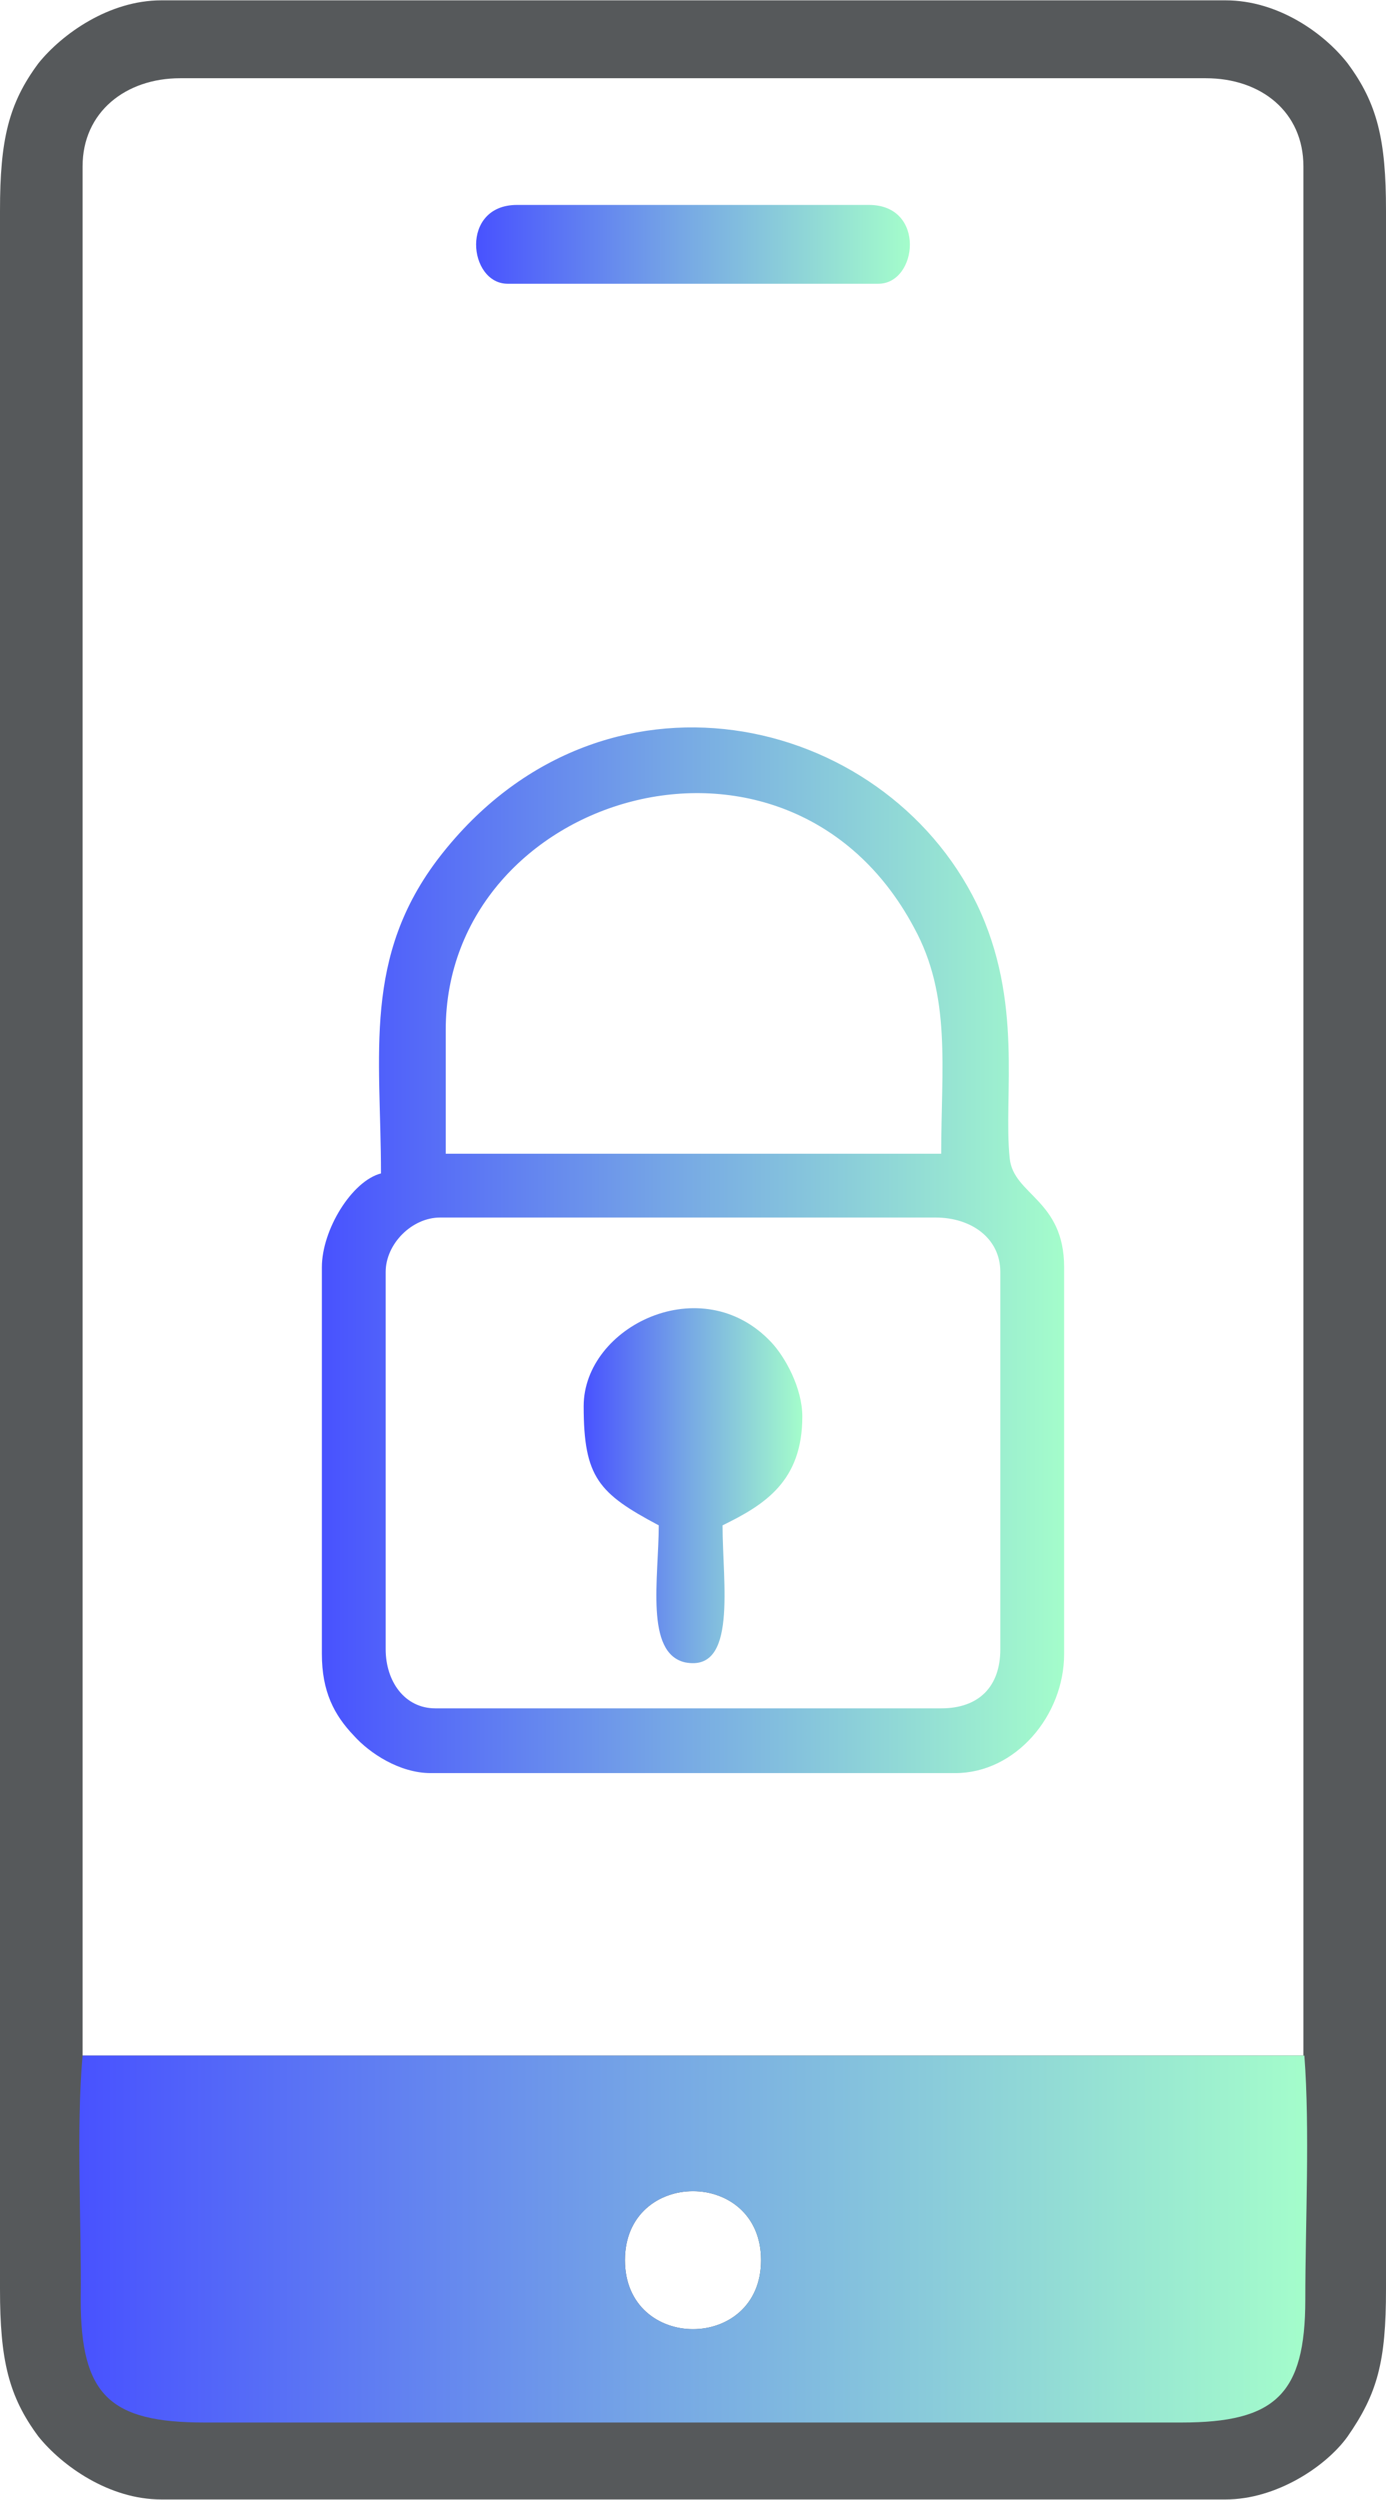 <?xml version="1.0" encoding="UTF-8"?>
<!DOCTYPE svg PUBLIC "-//W3C//DTD SVG 1.1//EN" "http://www.w3.org/Graphics/SVG/1.1/DTD/svg11.dtd">
<!-- Creator: CorelDRAW X7 -->
<svg xmlns="http://www.w3.org/2000/svg" xml:space="preserve" width="1674px" height="3019px" version="1.1" style="shape-rendering:geometricPrecision; text-rendering:geometricPrecision; image-rendering:optimizeQuality; fill-rule:evenodd; clip-rule:evenodd"
viewBox="0 0 1477 2663"
 xmlns:xlink="http://www.w3.org/1999/xlink">
 <defs>
  <style type="text/css">
   <![CDATA[
    .fil0 {fill:#56595B}
    .fil2 {fill:url(#id0)}
    .fil3 {fill:url(#id1)}
    .fil1 {fill:url(#id2)}
    .fil4 {fill:url(#id3)}
   ]]>
  </style>
  <linearGradient id="id0" gradientUnits="userSpaceOnUse" x1="84.33" y1="2385.27" x2="1392.86" y2="2385.27">
   <stop offset="0" style="stop-opacity:1; stop-color:#4852FF"/>
   <stop offset="0.471" style="stop-opacity:1; stop-color:#76A7E5"/>
   <stop offset="1" style="stop-opacity:1; stop-color:#A4FDCB"/>
  </linearGradient>
  <linearGradient id="id1" gradientUnits="userSpaceOnUse" xlink:href="#id0" x1="342.73" y1="1331.56" x2="1134.47" y2="1331.56">
  </linearGradient>
  <linearGradient id="id2" gradientUnits="userSpaceOnUse" xlink:href="#id0" x1="507.55" y1="260.069" x2="969.645" y2="260.069">
  </linearGradient>
  <linearGradient id="id3" gradientUnits="userSpaceOnUse" xlink:href="#id0" x1="622.477" y1="1582.69" x2="854.718" y2="1582.69">
  </linearGradient>
 </defs>
 <g id="Camada_x0020_1">
  <g id="_1787554779136">
   <path class="fil0" d="M666 2408c0,-98 145,-98 145,0 0,98 -145,98 -145,0zm-578 -2231c0,-58 46,-94 104,-94l1093 0c59,0 104,36 104,94l0 2013 -1301 0 0 -2013zm-88 47l0 2215c0,75 9,114 41,157 25,31 75,67 131,67l1134 0c54,0 107,-35 130,-67 32,-46 41,-80 41,-157l0 -2215c0,-75 -9,-114 -41,-157 -25,-32 -74,-67 -130,-67l-1134 0c-56,0 -106,36 -131,67 -32,43 -41,82 -41,157z"/>
   <path class="fil1" d="M541 302l395 0c42,0 51,-84 -10,-84l-375 0c-61,0 -52,84 -10,84z"/>
   <path class="fil2" d="M666 2408c0,-98 145,-98 145,0 0,98 -145,98 -145,0zm724 -218l-1302 0c-7,79 -1,179 -2,260 0,102 31,131 132,131l1041 0c100,0 132,-30 132,-131 0,-81 5,-181 -1,-260z"/>
  </g>
  <g id="_1787630611296">
   <path class="fil3" d="M411 1757l0 -402c0,-30 28,-58 58,-58l528 0c38,0 69,22 69,58l0 402c0,40 -23,63 -63,63l-539 0c-33,0 -53,-29 -53,-63zm64 -660c0,-251 364,-362 499,-109 40,73 29,149 29,241l-528 0 0 -132zm-69 153c-31,8 -63,60 -63,100l0 412c0,40 13,65 34,87 17,19 49,40 82,40l559 0c64,0 116,-61 116,-127l0 -412c0,-72 -54,-77 -58,-116 -7,-67 15,-167 -35,-271 -100,-205 -400,-272 -572,-51 -83,107 -63,211 -63,338z"/>
   <path class="fil4" d="M622 1498c0,76 16,93 80,127 0,56 -15,136 28,146 56,11 40,-84 40,-146 45,-22 85,-47 85,-116 0,-30 -18,-63 -33,-79 -74,-79 -200,-17 -200,68z"/>
  </g>
 </g>
</svg>
